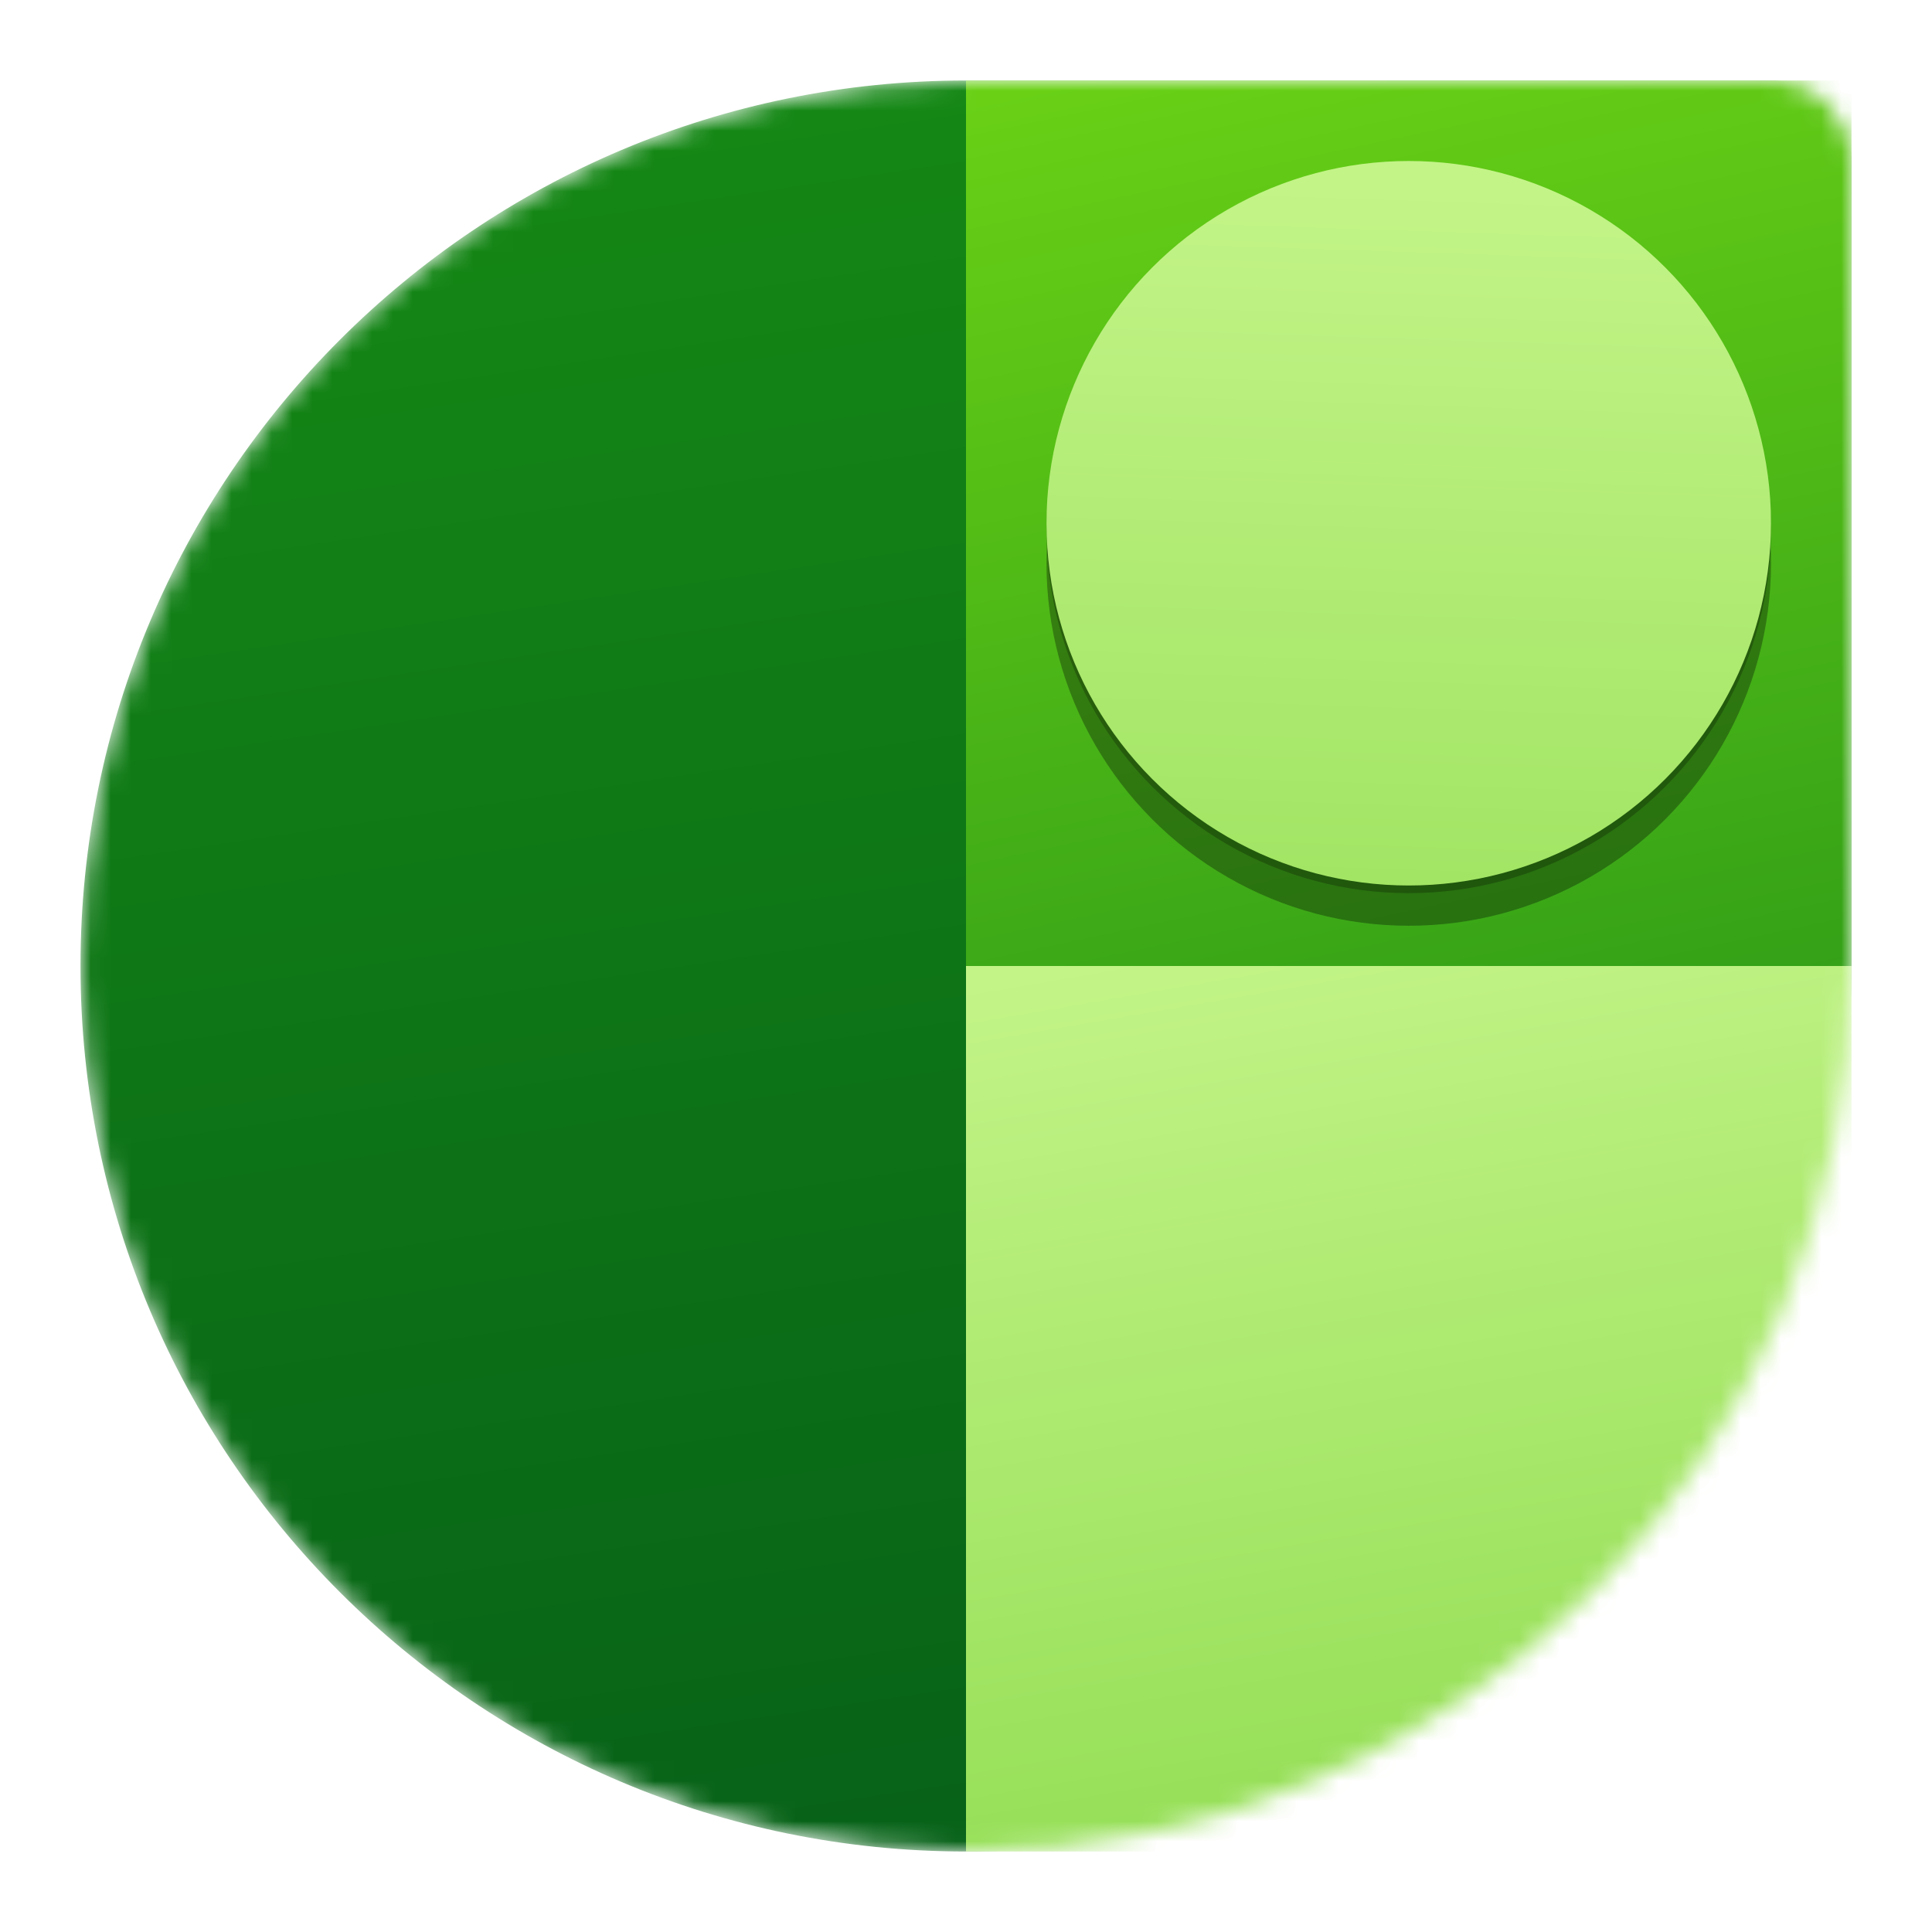 <svg width="96" height="96" viewBox="0 0 96 96" fill="none" xmlns="http://www.w3.org/2000/svg">
<g clip-path="url(#clip0)">
<mask id="mask0" mask-type="alpha" maskUnits="userSpaceOnUse" x="4" y="4" width="88" height="88">
<path d="M4 48C4 23.7 23.7 4 48 4H88C90.209 4 92 5.791 92 8V48C92 72.3 72.3 92 48 92C23.7 92 4 72.3 4 48Z" fill="black"/>
</mask>
<g mask="url(#mask0)">
<path d="M4 48C4 23.7 23.7 4 48 4H88C90.209 4 92 5.791 92 8V48C92 72.3 72.3 92 48 92C23.7 92 4 72.3 4 48Z" fill="url(#paint0_linear)"/>
<path d="M48 4H92V48H48V4Z" fill="url(#paint1_linear)"/>
<path d="M48 48H92V92H48V48Z" fill="url(#paint2_linear)"/>
<g filter="url(#filter0_f)">
<circle cx="70" cy="28" r="18" fill="black" fill-opacity="0.32"/>
</g>
<g filter="url(#filter1_f)">
<circle cx="70" cy="26.38" r="18" fill="black" fill-opacity="0.24"/>
</g>
<circle cx="70" cy="26" r="18" fill="url(#paint3_linear)"/>
</g>
</g>
<defs>
<filter id="filter0_f" x="44" y="2" width="52" height="52" filterUnits="userSpaceOnUse" color-interpolation-filters="sRGB">
<feFlood flood-opacity="0" result="BackgroundImageFix"/>
<feBlend mode="normal" in="SourceGraphic" in2="BackgroundImageFix" result="shape"/>
<feGaussianBlur stdDeviation="4" result="effect1_foregroundBlur"/>
</filter>
<filter id="filter1_f" x="51.24" y="7.62" width="37.52" height="37.52" filterUnits="userSpaceOnUse" color-interpolation-filters="sRGB">
<feFlood flood-opacity="0" result="BackgroundImageFix"/>
<feBlend mode="normal" in="SourceGraphic" in2="BackgroundImageFix" result="shape"/>
<feGaussianBlur stdDeviation="0.38" result="effect1_foregroundBlur"/>
</filter>
<linearGradient id="paint0_linear" x1="-4.25" y1="7.461" x2="10.203" y2="104.839" gradientUnits="userSpaceOnUse">
<stop stop-color="#158915"/>
<stop offset="1" stop-color="#065F18"/>
</linearGradient>
<linearGradient id="paint1_linear" x1="48" y1="4" x2="58.843" y2="55.043" gradientUnits="userSpaceOnUse">
<stop stop-color="#6AD116"/>
<stop offset="1" stop-color="#34A117"/>
</linearGradient>
<linearGradient id="paint2_linear" x1="48.688" y1="48.286" x2="57.341" y2="98.39" gradientUnits="userSpaceOnUse">
<stop stop-color="#C3F488"/>
<stop offset="1" stop-color="#8FDC50"/>
</linearGradient>
<linearGradient id="paint3_linear" x1="52.562" y1="8.234" x2="50.723" y2="63.202" gradientUnits="userSpaceOnUse">
<stop stop-color="#C3F488"/>
<stop offset="1" stop-color="#8FDC50"/>
</linearGradient>
<clipPath id="clip0">
<rect width="96" height="96" fill="white"/>
</clipPath>
</defs>
</svg>
